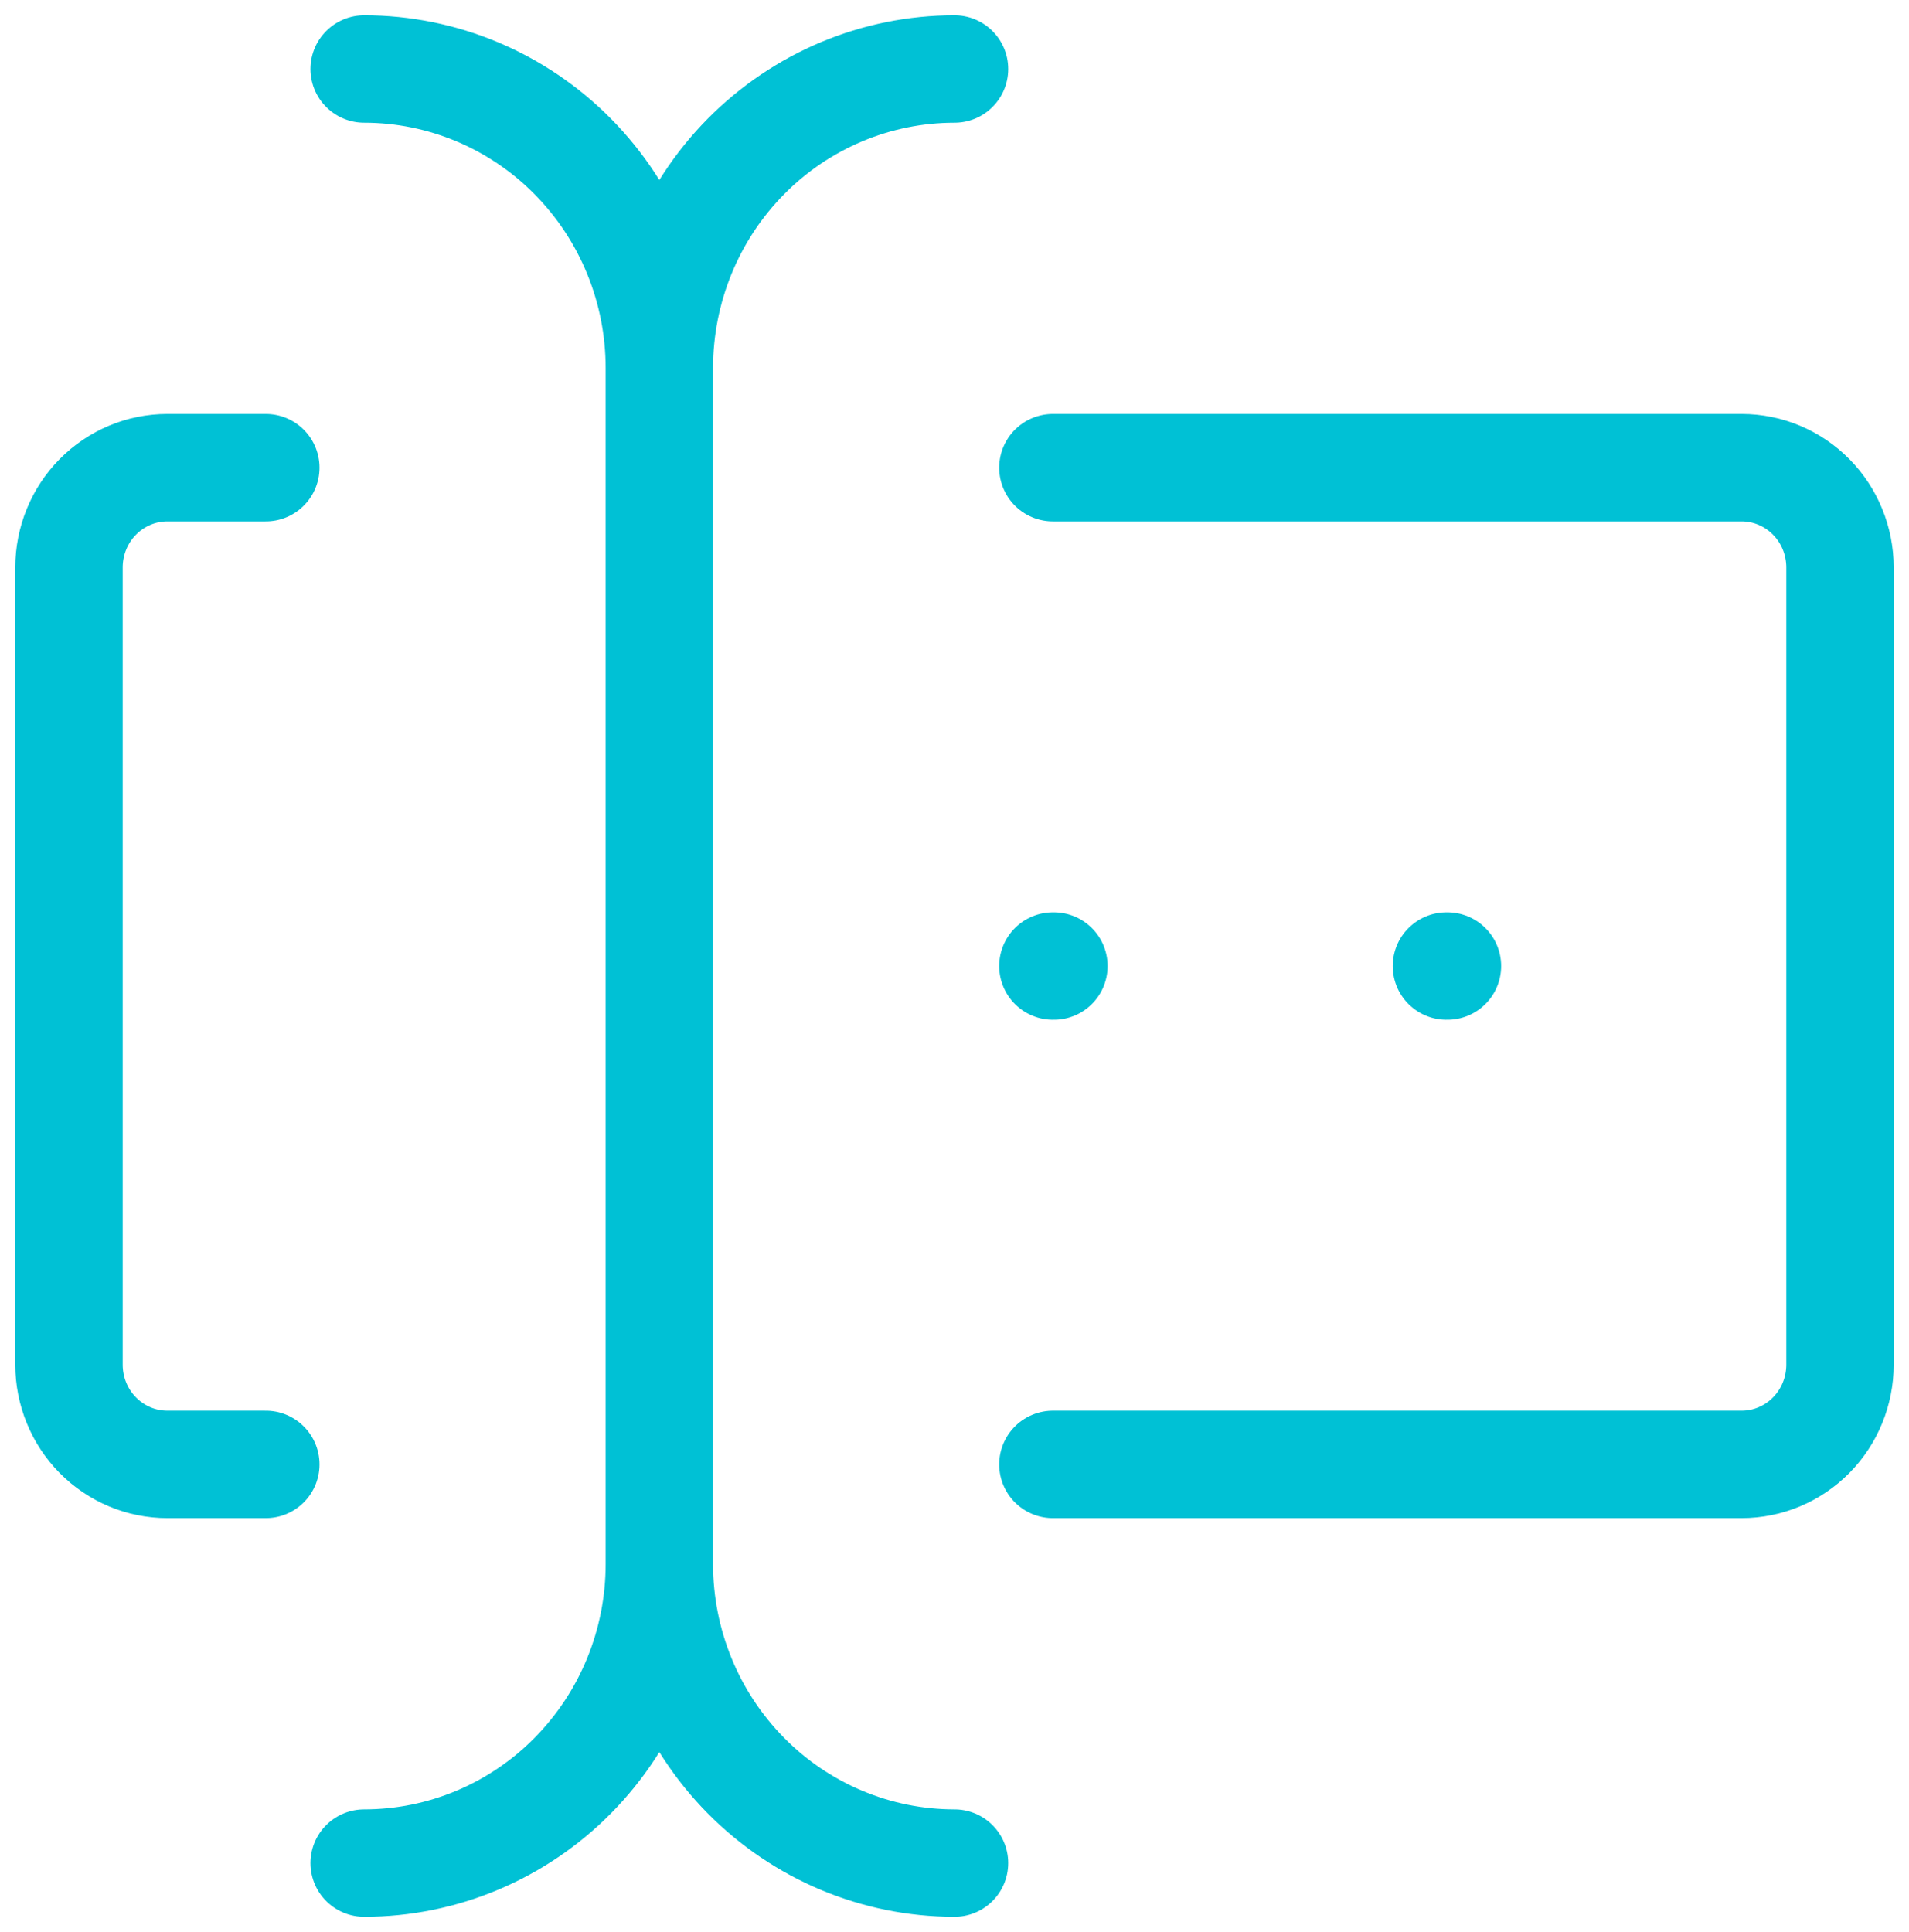<svg xmlns="http://www.w3.org/2000/svg" width="83" height="84" viewBox="0 0 83 84" fill="none"><path d="M41.5 3C38.096 3 34.832 4.37 32.425 6.808C30.019 9.246 28.667 12.552 28.667 16M28.667 16V68M28.667 16C28.667 12.552 27.315 9.246 24.908 6.808C22.501 4.37 19.237 3 15.833 3M28.667 68C28.667 71.448 30.019 74.754 32.425 77.192C34.832 79.63 38.096 81 41.5 81M28.667 68C28.667 71.448 27.315 74.754 24.908 77.192C22.501 79.63 19.237 81 15.833 81M45.778 20.333H75.722C76.857 20.333 77.945 20.79 78.747 21.602C79.549 22.415 80 23.517 80 24.667V59.333C80 60.483 79.549 61.585 78.747 62.398C77.945 63.21 76.857 63.667 75.722 63.667H45.778M11.556 20.333H7.278C6.143 20.333 5.055 20.79 4.253 21.602C3.451 22.415 3 23.517 3 24.667V59.333C3 60.483 3.451 61.585 4.253 62.398C5.055 63.21 6.143 63.667 7.278 63.667H11.556M62.889 42H62.932M45.778 42H45.821" stroke="#00C1D5" stroke-width="4.67" stroke-linecap="round" stroke-linejoin="round"></path></svg>